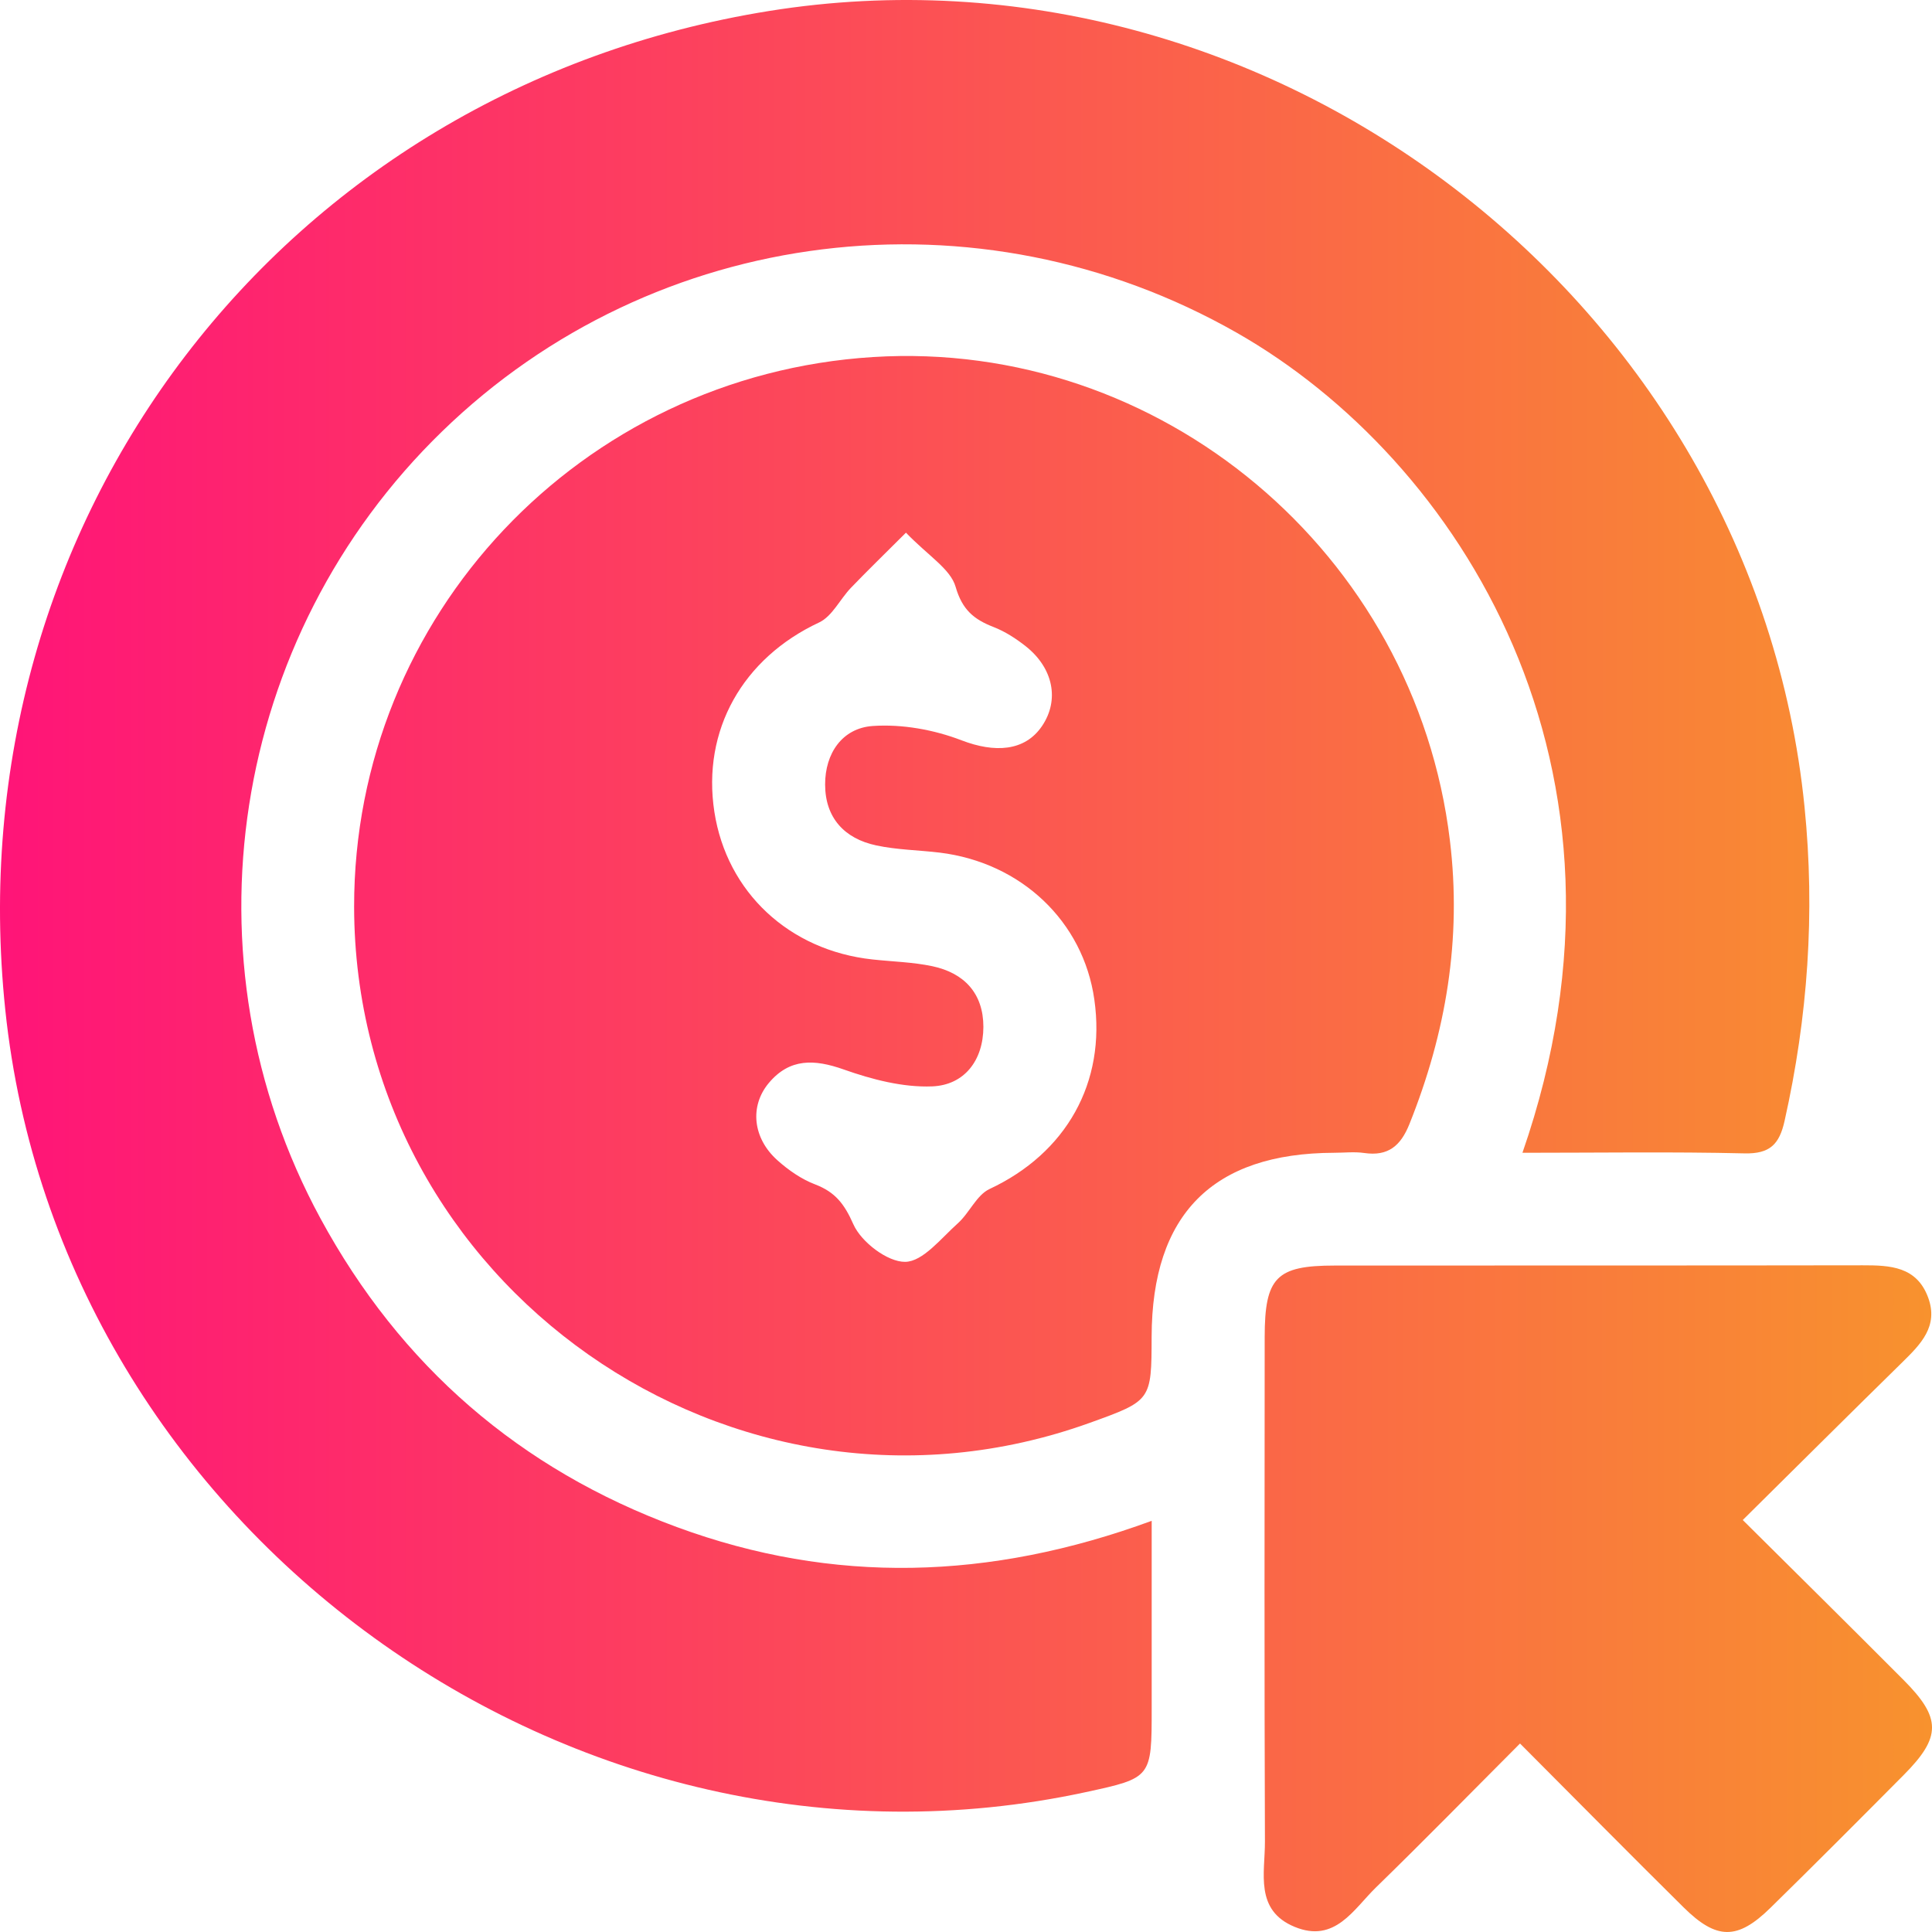 <svg width="62" height="62" viewBox="0 0 62 62" fill="none" xmlns="http://www.w3.org/2000/svg">
<path d="M48.857 36.994C53.156 24.614 46.801 14.728 39.682 10.674C31.393 5.955 21.014 7.21 14.184 13.848C7.387 20.451 5.776 30.792 10.284 39.101C12.849 43.827 16.679 47.151 21.729 49.008C26.733 50.849 31.759 50.714 36.959 48.805C36.959 50.915 36.959 52.864 36.959 54.816C36.959 57.054 36.959 57.054 34.837 57.513C18.406 61.057 1.913 49.11 0.169 32.403C-1.478 16.654 9.071 2.859 24.677 0.353C40.777 -2.233 56.279 9.702 57.909 25.889C58.253 29.3 58.015 32.64 57.269 35.971C57.102 36.721 56.799 37.033 55.981 37.013C53.651 36.958 51.318 36.994 48.857 36.994Z" fill="url(#paint0_linear_119_334)"/>
<path d="M11.364 29.096C11.355 19.764 18.64 12.046 28.014 11.458C37.245 10.88 45.418 17.747 46.529 26.97C46.912 30.134 46.406 33.141 45.229 36.075C44.948 36.774 44.546 37.112 43.78 37.001C43.463 36.955 43.136 36.994 42.811 36.994C38.916 37.006 36.967 38.97 36.957 42.894C36.952 44.947 36.952 44.947 34.971 45.661C23.545 49.773 11.379 41.237 11.364 29.096ZM29.073 17.094C28.351 17.815 27.82 18.33 27.309 18.862C26.958 19.227 26.709 19.776 26.287 19.975C23.838 21.119 22.521 23.431 22.925 26.053C23.323 28.632 25.326 30.502 28 30.79C28.642 30.86 29.293 30.874 29.921 31.007C30.948 31.225 31.558 31.883 31.558 32.955C31.555 34.026 30.95 34.819 29.921 34.863C28.978 34.902 27.98 34.64 27.077 34.321C26.135 33.987 25.343 33.956 24.674 34.752C24.047 35.499 24.158 36.53 24.95 37.236C25.304 37.553 25.721 37.843 26.161 38.01C26.806 38.257 27.099 38.639 27.387 39.292C27.639 39.858 28.479 40.501 29.049 40.494C29.618 40.487 30.201 39.737 30.734 39.261C31.11 38.927 31.337 38.351 31.759 38.155C34.21 37.008 35.501 34.745 35.118 32.074C34.763 29.573 32.776 27.684 30.16 27.362C29.48 27.28 28.785 27.273 28.119 27.13C27.094 26.912 26.481 26.24 26.479 25.178C26.476 24.176 27.029 23.366 28.007 23.298C28.949 23.233 29.974 23.417 30.858 23.758C31.916 24.164 32.888 24.118 33.442 23.296C34.002 22.466 33.806 21.443 32.917 20.739C32.604 20.492 32.253 20.265 31.885 20.122C31.255 19.878 30.88 19.571 30.667 18.833C30.502 18.257 29.79 17.839 29.073 17.094Z" fill="url(#paint1_linear_119_334)"/>
<path d="M55.927 48.779C57.725 50.564 59.415 52.233 61.091 53.916C62.303 55.133 62.303 55.743 61.094 56.959C59.674 58.389 58.25 59.819 56.811 61.229C55.758 62.261 55.089 62.259 54.028 61.209C52.311 59.511 50.613 57.791 48.779 55.951C47.208 57.525 45.701 59.066 44.158 60.568C43.439 61.267 42.843 62.368 41.549 61.836C40.254 61.304 40.597 60.104 40.593 59.1C40.573 53.701 40.581 48.302 40.585 42.903C40.588 40.995 40.956 40.613 42.828 40.613C48.477 40.608 54.125 40.615 59.774 40.605C60.66 40.603 61.506 40.644 61.874 41.633C62.22 42.562 61.632 43.143 61.041 43.723C59.372 45.361 57.715 47.008 55.927 48.779Z" fill="url(#paint2_linear_119_334)"/>
<defs>
<linearGradient id="paint0_linear_119_334" x1="0" y1="31" x2="62" y2="31" gradientUnits="userSpaceOnUse">
<stop stop-color="#FF1478"/>
<stop offset="1" stop-color="#F8922E"/>
</linearGradient>
<linearGradient id="paint1_linear_119_334" x1="0" y1="31" x2="62" y2="31" gradientUnits="userSpaceOnUse">
<stop stop-color="#FF1478"/>
<stop offset="1" stop-color="#F8922E"/>
</linearGradient>
<linearGradient id="paint2_linear_119_334" x1="0" y1="31" x2="62" y2="31" gradientUnits="userSpaceOnUse">
<stop stop-color="#FF1478"/>
<stop offset="1" stop-color="#F8922E"/>
</linearGradient>
</defs>
</svg>
